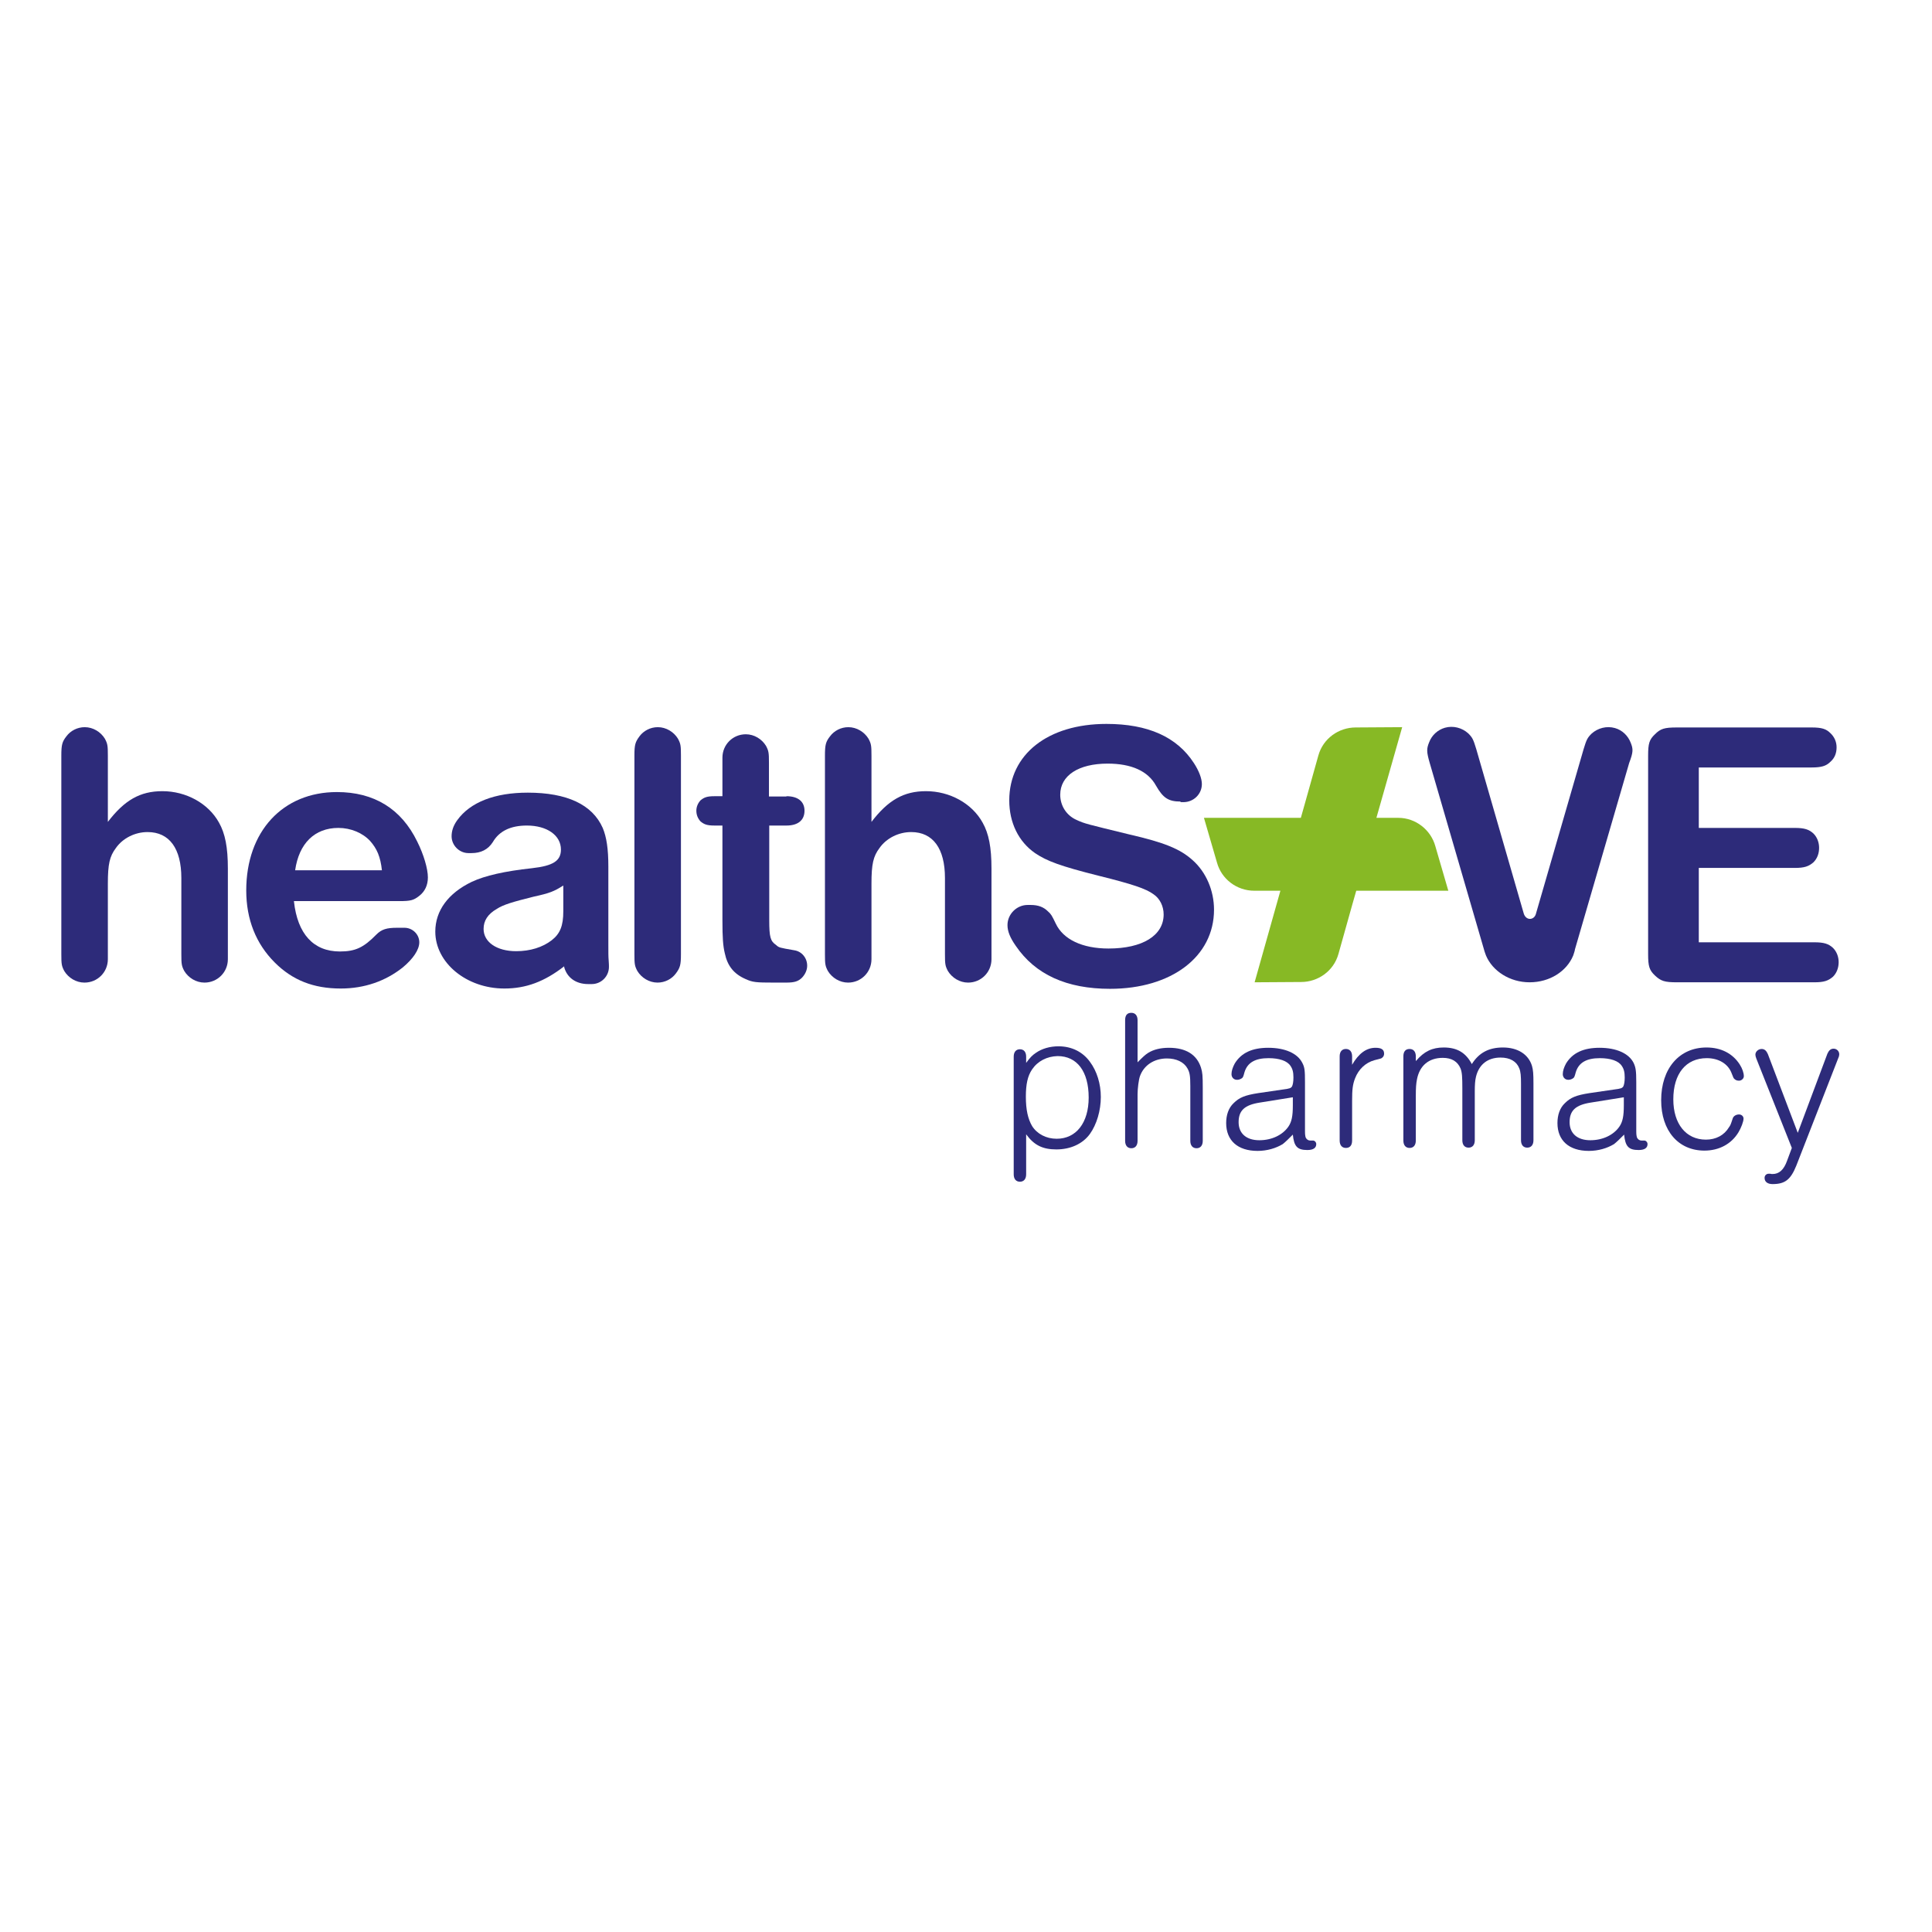 <?xml version="1.0" encoding="utf-8"?>
<!-- Generator: Adobe Illustrator 19.2.1, SVG Export Plug-In . SVG Version: 6.00 Build 0)  -->
<svg version="1.1" id="layer" xmlns="http://www.w3.org/2000/svg" xmlns:xlink="http://www.w3.org/1999/xlink" x="0px" y="0px"
	 viewBox="0 0 652 652" style="enable-background:new 0 0 652 652;" xml:space="preserve">
<style type="text/css">
	.st0{fill:#2D2B7A;}
	.st1{fill:#87B925;}
</style>
<path class="st0" d="M36.3,277.5C42,270,47.3,267,54.8,267c8,0,15.5,4.1,19.1,10.6c2.1,3.7,3,8.4,3,15.5v30.6c0,4.4-3.5,7.9-7.9,7.9
	c-2.8,0-5.4-1.6-6.8-3.9c-0.9-1.7-1-2.3-1-5.7v-25.7c0-9.9-4-15.5-11.4-15.5c-4.3,0-8.4,2.1-10.7,5.4c-2.1,2.8-2.7,5.4-2.7,12v25.5
	c0,4.4-3.5,7.9-7.9,7.9c-2.8,0-5.4-1.6-6.8-3.9c-0.9-1.7-1-2.3-1-5.7v-67c0-3.7,0.3-4.7,1.7-6.5c1.4-1.9,3.7-3.1,6.2-3.1
	c2.8,0,5.4,1.6,6.8,3.9c0.9,1.7,1,2.3,1,5.7V277.5z"/>
<path class="st0" d="M128.9,293.8c-0.5-4.7-1.7-7.4-4-10c-2.5-2.7-6.5-4.4-10.7-4.4c-8,0-13.3,5.2-14.6,14.3H128.9z M99.2,304.2
	c1.2,11,6.6,16.9,15.5,16.9c5.2,0,8-1.3,12.3-5.7c1.8-1.8,3.5-2.3,7-2.3h2.5c2.7,0,5,2.2,5,4.9c0,2.5-2.1,5.6-5.6,8.5
	c-5.8,4.6-12.9,7.1-20.9,7.1c-9.2,0-16.3-2.8-22.3-8.8c-6.3-6.3-9.6-14.5-9.6-24.3c0-19.9,12.3-33.2,30.6-33.2
	c12.5,0,21.7,5.6,27.1,16.7c2.2,4.4,3.6,9.2,3.6,12.1c0,2.6-1,4.8-3,6.3c-1.8,1.4-2.8,1.7-6.6,1.7H99.2z"/>
<path class="st0" d="M190,298.9c-3,1.9-4.4,2.5-9.9,3.7c-7.2,1.8-10.2,2.7-12.4,4.1c-3.1,1.8-4.5,4-4.5,6.8c0,4.4,4.4,7.5,11,7.5
	c4.7,0,8.9-1.3,12-3.7c2.8-2.2,3.9-4.8,3.9-9.8V298.9z M190.4,326.1c-6.7,5.2-12.9,7.5-20.2,7.5c-12.8,0-23.3-8.7-23.3-19.2
	c0-7.1,4.4-13,12.3-16.8c4.5-2.1,11.1-3.6,20.3-4.6c7.2-0.8,9.8-2.5,9.8-6.3c0-4.8-4.7-8.1-11.5-8.1c-5.4,0-9.3,1.8-11.5,5.6
	c-1.6,2.5-4,3.7-7.2,3.7h-1c-3.1,0-5.7-2.6-5.7-5.7c0-1.8,0.6-3.6,1.9-5.4c4.4-6.1,12.7-9.3,23.8-9.3c13.2,0,21.8,4,25.3,11.9
	c1.3,3.1,1.9,7.1,1.9,13v26.4c0,2.6,0,4.1,0.1,5.2c0.1,1,0.1,2.1,0.1,2.3c0,3.2-2.6,5.8-5.8,5.8h-1.2c-4.1,0-7.1-2.1-8.1-5.7
	L190.4,326.1z"/>
<path class="st0" d="M229.8,322c0,3.7-0.3,4.6-1.7,6.5c-1.4,1.9-3.7,3.1-6.2,3.1c-2.8,0-5.4-1.6-6.8-3.9c-0.9-1.7-1-2.3-1-5.7v-67
	c0-3.7,0.3-4.6,1.7-6.5c1.4-1.9,3.7-3.1,6.2-3.1c2.8,0,5.4,1.6,6.8,3.9c0.9,1.7,1,2.3,1,5.7V322z"/>
<path class="st0" d="M265.4,268.7c3.9,0,6.1,1.8,6.1,4.9c0,3.2-2.2,5-6.1,5h-5.8v31.9c0,5.8,0.4,7.1,2.3,8.4c1,0.9,1,0.9,6.2,1.8
	c2.5,0.4,4.3,2.6,4.3,5.2c0,1.4-0.6,2.8-1.7,4c-1.3,1.3-2.6,1.7-5.4,1.7h-4.1c-6.1,0-7.2-0.1-9.6-1.2c-3.9-1.7-6.1-4.4-7-8.7
	c-0.6-2.5-0.8-5.2-0.8-11.2v-31.9h-2.7c-2.5,0-3.5-0.4-4.7-1.4c-0.9-1-1.4-2.2-1.4-3.6c0-1.3,0.5-2.5,1.4-3.5c1.2-1,2.2-1.4,4.7-1.4
	h2.7v-13c0-4.4,3.5-7.9,7.9-7.9c2.8,0,5.4,1.6,6.8,3.9c0.9,1.7,1,2.3,1,5.7v11.4H265.4z"/>
<path class="st0" d="M294,277.5c5.7-7.5,11-10.5,18.5-10.5c8,0,15.5,4.1,19.1,10.6c2.1,3.7,3,8.4,3,15.5v30.6c0,4.4-3.5,7.9-7.9,7.9
	c-2.8,0-5.4-1.6-6.8-3.9c-0.9-1.7-1-2.3-1-5.7v-25.7c0-9.9-4-15.5-11.4-15.5c-4.3,0-8.4,2.1-10.7,5.4c-2.1,2.8-2.7,5.4-2.7,12v25.5
	c0,4.4-3.5,7.9-7.9,7.9c-2.8,0-5.4-1.6-6.8-3.9c-0.9-1.7-1-2.3-1-5.7v-67c0-3.7,0.3-4.7,1.7-6.5c1.4-1.9,3.7-3.1,6.2-3.1
	c2.8,0,5.4,1.6,6.8,3.9c0.9,1.7,1,2.3,1,5.7V277.5z"/>
<path class="st0" d="M398.4,270.5c-4.1,0-5.9-1.2-8.3-5.4c-2.7-4.9-8.3-7.4-16.3-7.4c-9.8,0-16,4-16,10.5c0,3.7,2.1,7,5.5,8.5
	c2.8,1.3,3.5,1.4,17.8,4.9c11.8,2.7,17.2,4.9,21.4,8.7c4.5,4,7.2,10.2,7.2,16.7c0,15.8-14.3,26.7-35.1,26.7
	c-14.6,0-25.2-4.8-31.8-14.5c-1.9-2.7-2.8-4.9-2.8-7c0-3.7,3.1-6.8,6.8-6.8h1c2.6,0,4.4,0.7,5.9,2.2c1,0.9,1.2,1.2,2.6,4.1
	c2.5,5.3,8.9,8.4,17.8,8.4c11.5,0,18.6-4.4,18.6-11.5c0-2.8-1.3-5.4-3.4-6.8c-2.6-1.9-7-3.4-18.7-6.3c-12.7-3.2-17.3-4.9-21.3-7.6
	c-5.6-3.9-8.7-10.3-8.7-17.8c0-15.5,13-25.8,32.8-25.8c14,0,23.8,4.4,29.5,13.2c1.7,2.6,2.7,5.2,2.7,7.1c0,3.4-2.8,6.1-6.2,6.1
	H398.4z"/>
<path class="st0" d="M573.3,279.4h32.4c3.2,0,4.8,0.5,6.3,1.9c1.3,1.3,1.9,3.1,1.9,4.8c0,1.9-0.6,3.6-1.9,4.9
	c-1.6,1.4-3.1,1.9-6.3,1.9h-32.4V318h39c3.2,0,4.8,0.5,6.3,1.9c1.3,1.3,1.9,3.1,1.9,4.8c0,1.8-0.6,3.6-1.9,4.9
	c-1.6,1.4-3.1,1.9-6.3,1.9h-46.4c-4.1,0-5.4-0.4-7.4-2.3c-1.9-1.8-2.3-3.1-2.3-7.2v-67c0-4.1,0.4-5.4,2.3-7.2
	c1.9-1.9,3.2-2.3,7.4-2.3h45.5c3.4,0,4.9,0.5,6.3,1.9c1.4,1.3,2.1,3,2.1,4.8c0,1.9-0.6,3.6-2.1,4.9c-1.4,1.4-3,1.9-6.3,1.9h-38.1
	V279.4z"/>
<path class="st0" d="M550.3,250.6c-0.9-2.3-2.8-4.2-5.3-4.9c-2.8-0.8-5.8,0-7.9,1.9c-1.4,1.4-1.7,2-2.7,5.3l-16.1,55.6
	c-0.3,1-1.1,1.6-2,1.6c-1,0-1.8-0.8-2.1-1.9l-16-55.4c-1-3.3-1.3-3.9-2.7-5.3c-2.1-1.9-5.1-2.7-7.9-1.9c-2.4,0.7-4.4,2.5-5.3,4.9
	c-0.9,2.2-0.9,3.2,0.2,7l18.3,62.9c0.1,0.5,0.7,2.1,0.7,2.1c2.2,5.2,8,9,14.7,9c6.8,0,12.5-3.7,14.7-9l0.2-0.6
	c0-0.1,0.4-1.1,0.4-1.5l18.3-62.9C551.2,253.8,551.2,252.8,550.3,250.6"/>
<path class="st1" d="M488.8,300.7l-4.4-15.1h0c-1.5-5.5-6.6-9.6-12.5-9.6h-3.2h-4.2l8.7-30.6l-15.7,0.1v0c-5.7,0-11,3.7-12.6,9.5
	l-4.6,16.4h0l-1.3,4.6h-19.7h-13l4.4,15.1h0c1.5,5.5,6.6,9.5,12.6,9.5h3.2h5.6l-8.7,30.9l15.7-0.1l0,0c5.7,0,11-3.7,12.6-9.5
	l4.6-16.4h0l1.4-4.9h18.3H488.8z"/>
<path class="st0" d="M348.3,360.9c-1.5,2.2-2.1,5-2.1,9.2c0,4.4,0.7,7.5,2.1,9.9c1.7,2.7,4.8,4.3,8.3,4.3c6.6,0,10.8-5.4,10.8-13.9
	c0-8.8-3.9-14-10.5-14C353.3,356.5,350.2,358.1,348.3,360.9 M346.3,358.7c1.3-1.8,2.1-2.6,3.3-3.4c2-1.4,4.7-2.2,7.6-2.2
	c4.5,0,8.2,1.9,10.6,5.2c2.4,3.2,3.7,7.5,3.7,11.9c0,4.6-1.4,9.3-3.7,12.5c-2.4,3.3-6.5,5.2-11.3,5.2c-4.6,0-7.5-1.4-10.2-5.1v13.5
	c0,1.6-0.8,2.5-2.1,2.5c-1.3,0-2.1-0.9-2.1-2.5v-39.7c0-1.6,0.8-2.5,2.1-2.5c1.3,0,2.1,0.9,2.1,2.5V358.7z"/>
<path class="st0" d="M383.9,358.5c1.8-1.8,2.5-2.5,3.6-3.2c1.8-1.1,4.1-1.7,7-1.7c5.7,0,9.4,2.3,10.8,6.7c0.5,1.6,0.6,2.7,0.6,6.8
	v17.9c0,1.6-0.8,2.5-2.1,2.5c-1.3,0-2.1-0.9-2.1-2.5v-18.5c0-3.5-0.2-4.6-1-6c-1.2-2.1-3.7-3.3-6.9-3.3c-4.3,0-7.8,2.3-9.1,6
	c-0.4,1.1-0.8,4.1-0.8,6.1v15.7c0,1.6-0.8,2.5-2.1,2.5c-1.3,0-2.1-0.9-2.1-2.5v-40.7c0-1.7,0.7-2.5,2.1-2.5c1.3,0,2.1,0.9,2.1,2.5
	V358.5z"/>
<path class="st0" d="M425.1,372.1c-5.1,0.8-7.1,2.7-7.1,6.6c0,3.8,2.6,6.1,7,6.1c4.1,0,7.8-1.7,9.8-4.6c1.1-1.6,1.5-3.5,1.5-7.2
	v-2.7L425.1,372.1z M443.1,384.9c0.6,0,1.1,0.6,1.1,1.2c0,1.3-1,2-3,2c-3.4,0-4.5-1.2-4.9-5.2c-1.6,1.6-2.4,2.4-3.4,3.2
	c-2.3,1.4-5.3,2.3-8.5,2.3c-6.7,0-10.6-3.5-10.6-9.4c0-2.7,0.8-5.1,2.5-6.7c1.9-1.9,3.8-2.7,8.3-3.4l8.2-1.2c2.5-0.3,2.8-0.5,3.2-1
	c0.3-0.6,0.5-1.6,0.5-3.1c0-1.8-0.3-2.9-1-3.9c-1.1-1.7-3.8-2.6-7.4-2.6c-4.5,0-7.1,1.5-8.1,4.7c-0.4,1.5-0.5,1.7-0.8,2
	c-0.4,0.3-1,0.6-1.6,0.6h-0.2c-1,0-1.8-0.8-1.8-1.9c0-1.1,0.4-2.3,1.1-3.6c2.2-3.6,5.9-5.3,11.3-5.3c5.7,0,9.9,1.9,11.5,5.1
	c0.8,1.5,0.9,2.6,0.9,6.5v16.5c0,1.3,0.1,1.6,0.2,2.1c0.3,0.7,0.9,1.1,1.5,1.1H443.1z"/>
<path class="st0" d="M456.2,359.5c2.3-4,4.9-5.9,8-5.9c2,0,2.9,0.6,2.9,2c0,0.5-0.2,1-0.6,1.3c-0.3,0.3-0.3,0.3-2.7,0.9
	c-2.9,0.8-5.3,3-6.5,6.1c-0.8,2.1-1,3.7-1,7.6v13.4c0,1.7-0.8,2.5-2.1,2.5c-1.3,0-2.1-0.9-2.1-2.5v-28.4c0-1.6,0.8-2.5,2.1-2.5
	c1.3,0,2.1,0.9,2.1,2.5V359.5z"/>
<path class="st0" d="M477.9,358c2.7-3.2,5.5-4.5,9.3-4.5c4.6,0,7.5,1.8,9.5,5.6c2.4-3.8,5.7-5.6,10.5-5.6c5,0,8.6,2.3,9.8,6.2
	c0.4,1.4,0.5,2.7,0.5,5.9v19.2c0,1.6-0.8,2.5-2.1,2.5c-1.3,0-2.1-0.9-2.1-2.5v-19c0-2.7-0.1-4.1-0.6-5.3c-0.9-2.3-3.1-3.6-6.3-3.6
	c-4.3,0-7.3,2.3-8.3,6.5c-0.3,1.2-0.4,2.8-0.4,4.8v16.6c0,1.6-0.8,2.5-2.1,2.5c-1.3,0-2.1-0.9-2.1-2.5v-17.5c0-3.9-0.1-5.4-0.6-6.7
	c-1-2.4-3-3.6-6-3.6c-4.7,0-7.8,2.6-8.7,7.2c-0.3,1.5-0.4,2.9-0.4,5.7v15c0,1.6-0.8,2.5-2.1,2.5c-1.3,0-2.1-0.9-2.1-2.5v-28.4
	c0-1.6,0.7-2.5,2.1-2.5c1.3,0,2.1,0.9,2.1,2.5V358z"/>
<path class="st0" d="M536.8,372.1c-5.1,0.8-7.1,2.7-7.1,6.6c0,3.8,2.6,6.1,7,6.1c4.1,0,7.8-1.7,9.8-4.6c1.1-1.6,1.5-3.5,1.5-7.2
	v-2.7L536.8,372.1z M554.9,384.9c0.6,0,1.1,0.6,1.1,1.2c0,1.3-1,2-3,2c-3.4,0-4.5-1.2-4.9-5.2c-1.6,1.6-2.4,2.4-3.4,3.2
	c-2.3,1.4-5.3,2.3-8.5,2.3c-6.7,0-10.6-3.5-10.6-9.4c0-2.7,0.8-5.1,2.5-6.7c1.9-1.9,3.8-2.7,8.3-3.4l8.2-1.2c2.5-0.3,2.8-0.5,3.2-1
	c0.3-0.6,0.5-1.6,0.5-3.1c0-1.8-0.3-2.9-1-3.9c-1.1-1.7-3.8-2.6-7.4-2.6c-4.5,0-7.1,1.5-8.1,4.7c-0.4,1.5-0.5,1.7-0.8,2
	c-0.4,0.3-1,0.6-1.6,0.6h-0.2c-1,0-1.8-0.8-1.8-1.9c0-1.1,0.4-2.3,1.1-3.6c2.2-3.6,5.9-5.3,11.3-5.3c5.7,0,9.9,1.9,11.5,5.1
	c0.7,1.5,0.9,2.6,0.9,6.5v16.5c0,1.3,0.1,1.6,0.2,2.1c0.3,0.7,0.9,1.1,1.5,1.1H554.9z"/>
<path class="st0" d="M586.9,376.1c0.8,0,1.5,0.6,1.5,1.4c0,1-0.8,3.1-1.7,4.6c-2.4,4-6.6,6.2-11.5,6.2c-8.8,0-14.6-6.7-14.6-17
	c0-10.7,6.1-17.8,15.3-17.8c4.9,0,8.8,2,11.2,5.7c0.9,1.4,1.4,2.9,1.4,4c0,0.8-0.8,1.5-1.6,1.5h-0.1c-0.6,0-1.1-0.2-1.5-0.6
	c-0.3-0.3-0.3-0.3-1-2.1c-1.2-3-4.3-4.9-8.3-4.9c-7,0-11.3,5.2-11.3,13.9c0,8.3,4.3,13.6,11,13.6c3.4,0,6.2-1.5,7.8-4.2
	c0.5-0.7,0.5-0.7,1.3-3.1C585.1,376.6,585.9,376.1,586.9,376.1L586.9,376.1z"/>
<path class="st0" d="M592.7,357.2c-0.2-0.5-0.3-1-0.3-1.3c0-1,1-1.9,2.1-1.9c1,0,1.6,0.6,2.1,1.7l10.1,26.6l10-26.7
	c0.5-1.1,1.1-1.7,2.1-1.7c1,0,1.9,0.8,1.9,1.9c0,0.3-0.1,0.8-0.3,1.2l-14.2,36.4c-1.9,4.7-3.8,6.2-8,6.2c-1.6,0-2.7-0.7-2.7-2.1
	c0-0.8,0.6-1.4,1.4-1.4h0.5c0.3,0.1,0.5,0.1,0.8,0.1c2.2,0,3.8-1.4,4.9-4.5l1.6-4.3L592.7,357.2z"/>
</svg>
